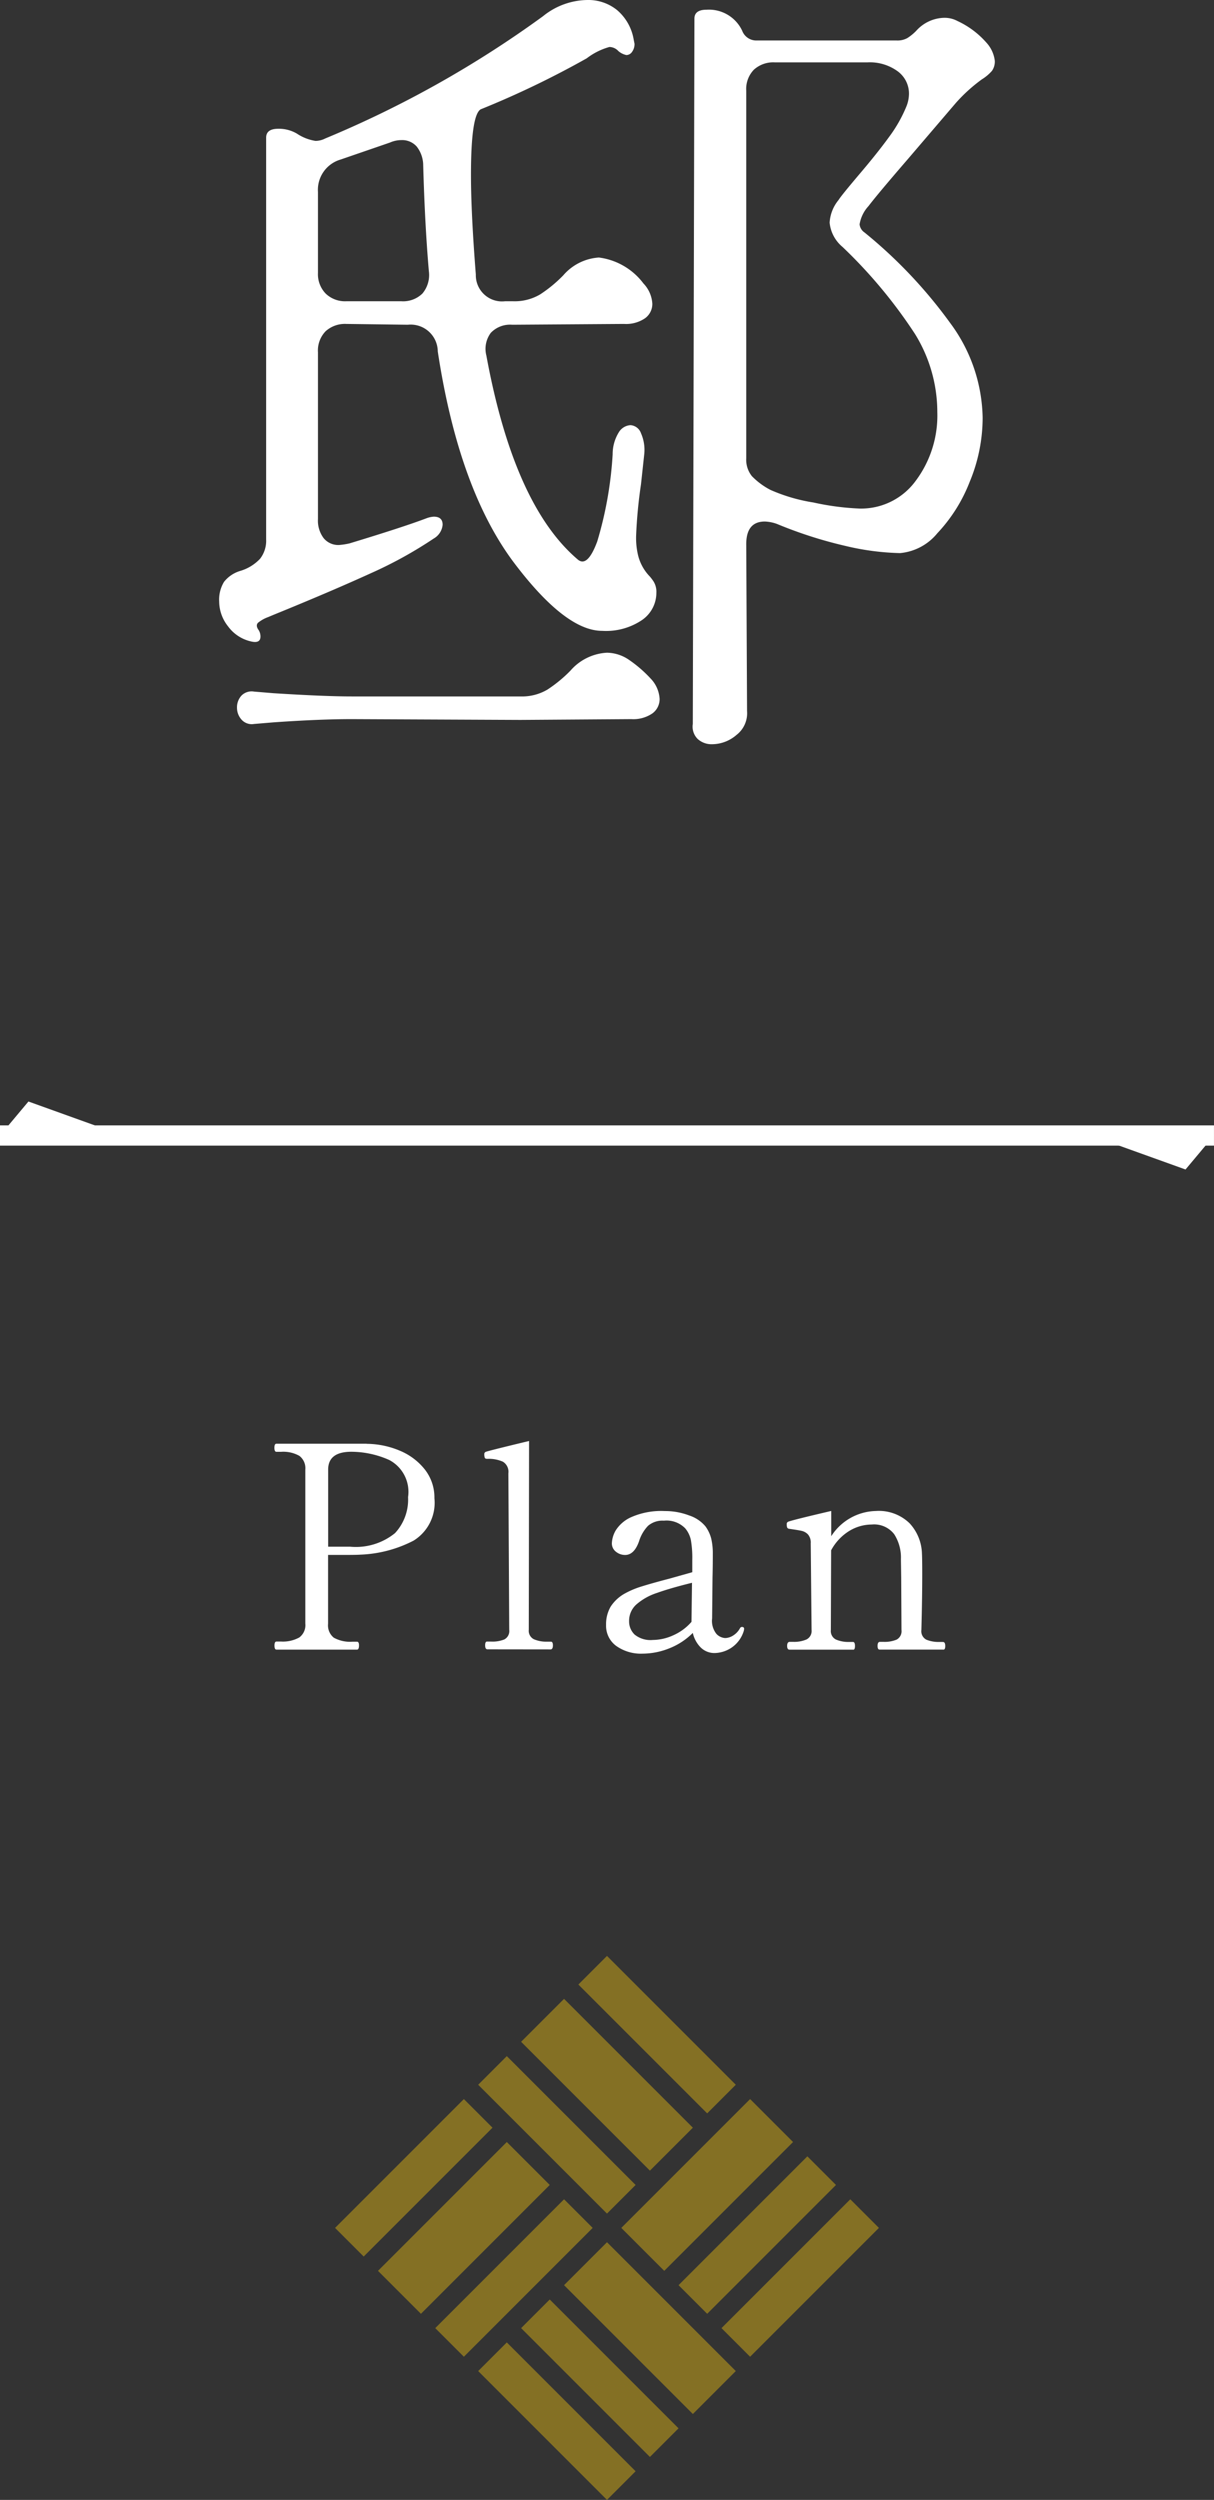<svg xmlns="http://www.w3.org/2000/svg" width="59.979" height="123.48" viewBox="0 0 59.979 123.48">
  <rect x="0" y="0" width="59.979" height="123.48" fill="#333333" stroke="none"/>
  <g id="グループ_46204" data-name="グループ 46204" transform="translate(-592.011 -3551.52)">
    <g id="グループ_46186" data-name="グループ 46186" transform="translate(-400 3148.107)">
      <g id="グループ_46184" data-name="グループ 46184" transform="translate(-34.511)">
        <line id="線_7713" data-name="線 7713" x2="59.979" transform="translate(1026.521 459.5)" fill="none" stroke="#fff" stroke-width="1"/>
        <path id="パス_28071" data-name="パス 28071" d="M1092.5,634.5l1.406-1.679,4.671,1.679Z" transform="translate(-65.979 -175)" fill="#fff"/>
        <path id="パス_28072" data-name="パス 28072" d="M1092.5,634.5l1.406-1.679,4.671,1.679Z" transform="translate(2179 1094) rotate(180)" fill="#fff"/>
      </g>
      <path id="パス_30509" data-name="パス 30509" d="M2.4-1.8a1.927,1.927,0,0,1-1.12-.74A1.989,1.989,0,0,1,.84-3.76a1.688,1.688,0,0,1,.24-.98,1.6,1.6,0,0,1,.8-.54,2.205,2.205,0,0,0,.98-.6,1.451,1.451,0,0,0,.3-.96V-26.68q0-.44.6-.44a1.753,1.753,0,0,1,.92.24,2.287,2.287,0,0,0,.92.36,1.065,1.065,0,0,0,.48-.12,52.386,52.386,0,0,0,10.76-6.04,3.551,3.551,0,0,1,2.2-.8,2.255,2.255,0,0,1,1.46.5,2.437,2.437,0,0,1,.82,1.46l.04.2a.648.648,0,0,1-.12.4.346.346,0,0,1-.28.16.884.884,0,0,1-.4-.2.612.612,0,0,0-.44-.2A3.291,3.291,0,0,0,19-30.6a45.277,45.277,0,0,1-5.24,2.52q-.48.28-.48,3.24,0,1.88.24,4.92a1.293,1.293,0,0,0,1.44,1.32h.4a2.469,2.469,0,0,0,1.34-.34,6.706,6.706,0,0,0,1.14-.94,2.535,2.535,0,0,1,1.76-.88,3.27,3.27,0,0,1,2.2,1.28,1.578,1.578,0,0,1,.44,1,.872.872,0,0,1-.36.72,1.666,1.666,0,0,1-1.04.28l-5.52.04a1.316,1.316,0,0,0-1.06.4,1.323,1.323,0,0,0-.22,1.12q1.36,7.4,4.52,10.08.48.4.96-.9a18.73,18.73,0,0,0,.76-4.3,2.044,2.044,0,0,1,.3-1.08.726.726,0,0,1,.58-.36.594.594,0,0,1,.52.4,2.039,2.039,0,0,1,.16,1.04l-.16,1.48a23.522,23.522,0,0,0-.24,2.52,3.721,3.721,0,0,0,.08.92A2.284,2.284,0,0,0,22.12-5a2.539,2.539,0,0,1,.18.24.966.966,0,0,1,.14.56,1.634,1.634,0,0,1-.7,1.34,3.18,3.18,0,0,1-1.98.54q-1.8,0-4.32-3.32-2.76-3.64-3.8-10.48a1.339,1.339,0,0,0-1.48-1.32l-3.04-.04a1.422,1.422,0,0,0-1.02.36,1.365,1.365,0,0,0-.38,1.04v8.24A1.437,1.437,0,0,0,6-6.9a.933.933,0,0,0,.76.34,3.512,3.512,0,0,0,.52-.08q2.64-.8,3.8-1.24a1.27,1.27,0,0,1,.36-.08q.44,0,.44.4a.875.875,0,0,1-.44.68A20.729,20.729,0,0,1,8.32-5.16q-1.84.84-4.48,1.92-.2.08-.58.24a1.712,1.712,0,0,0-.5.28q-.12.12,0,.32a.585.585,0,0,1,.12.36Q2.88-1.68,2.4-1.8ZM24.32-32.56q0-.44.6-.44a1.813,1.813,0,0,1,1.76,1.04.743.743,0,0,0,.68.48h6.96a1,1,0,0,0,.52-.12,2.38,2.38,0,0,0,.44-.36,1.911,1.911,0,0,1,1.36-.64,1.35,1.35,0,0,1,.68.16,4.3,4.3,0,0,1,1.42,1.06,1.612,1.612,0,0,1,.42.9.8.8,0,0,1-.14.5,2.187,2.187,0,0,1-.5.42,8.031,8.031,0,0,0-1.28,1.16l-2.36,2.76q-1.52,1.76-1.96,2.34a1.743,1.743,0,0,0-.44.9.546.546,0,0,0,.24.4,23.512,23.512,0,0,1,4.24,4.48,8.059,8.059,0,0,1,1.6,4.68,8.261,8.261,0,0,1-.64,3.16,7.821,7.821,0,0,1-1.6,2.54,2.69,2.69,0,0,1-1.84.98,12.728,12.728,0,0,1-2.72-.36A21.208,21.208,0,0,1,28.4-7.6a1.974,1.974,0,0,0-.6-.12q-.92,0-.92,1.12l.04,8.24a1.353,1.353,0,0,1-.52,1.18,1.858,1.858,0,0,1-1.2.46,1.016,1.016,0,0,1-.72-.26.856.856,0,0,1-.24-.74Zm2.56,21.72a1.291,1.291,0,0,0,.28.88,3.555,3.555,0,0,0,.92.68,8.483,8.483,0,0,0,2.12.62,12.965,12.965,0,0,0,2.28.3,3.34,3.34,0,0,0,2.78-1.38,5.384,5.384,0,0,0,1.06-3.38,7.342,7.342,0,0,0-1.1-3.86,24.229,24.229,0,0,0-3.58-4.3,1.79,1.79,0,0,1-.64-1.2,1.934,1.934,0,0,1,.44-1.12q.12-.2,1-1.24.92-1.08,1.5-1.88a6.88,6.88,0,0,0,.86-1.52,1.714,1.714,0,0,0,.12-.6,1.365,1.365,0,0,0-.56-1.12,2.328,2.328,0,0,0-1.48-.44h-4.6a1.422,1.422,0,0,0-1.02.36A1.365,1.365,0,0,0,26.88-29ZM5.72-20a1.378,1.378,0,0,0,.38,1.02,1.378,1.378,0,0,0,1.02.38H9.84a1.365,1.365,0,0,0,1.04-.38,1.419,1.419,0,0,0,.32-1.1q-.2-2.32-.28-5.24a1.516,1.516,0,0,0-.32-.92.958.958,0,0,0-.76-.32,1.412,1.412,0,0,0-.56.12l-2.44.84A1.558,1.558,0,0,0,5.72-24ZM7.4,2.04q-1.6,0-3.88.16l-.96.08a.672.672,0,0,1-.62-.22.876.876,0,0,1-.22-.58.854.854,0,0,1,.22-.6.7.7,0,0,1,.62-.2l.96.08Q6.04.92,7.4.92h8.32A2.469,2.469,0,0,0,17.06.58,6.706,6.706,0,0,0,18.2-.36,2.567,2.567,0,0,1,20-1.24a1.97,1.97,0,0,1,1.04.32,6.29,6.29,0,0,1,1.12.96,1.578,1.578,0,0,1,.44,1,.872.872,0,0,1-.36.72,1.666,1.666,0,0,1-1.04.28l-5.48.04Z" transform="translate(1002 436.893)" fill="#fff"/>
      <path id="パス_30508" data-name="パス 30508" d="M-11.872-10.164a4.285,4.285,0,0,1,1.645.343,3.066,3.066,0,0,1,1.232.931,2.234,2.234,0,0,1,.469,1.414A2.194,2.194,0,0,1-9.555-5.383a6.2,6.2,0,0,1-2.625.693q-.182.014-.8.014h-.8v3.4a.779.779,0,0,0,.28.686,1.658,1.658,0,0,0,.924.2h.224q.1,0,.1.182,0,.21-.1.21h-3.976q-.1,0-.1-.2t.1-.2h.224a1.674,1.674,0,0,0,.9-.2.756.756,0,0,0,.3-.686V-8.89a.766.766,0,0,0-.294-.679,1.621,1.621,0,0,0-.91-.2h-.224q-.1,0-.1-.2t.1-.2h4.452Zm-.812,5.082a3.067,3.067,0,0,0,2.212-.672,2.432,2.432,0,0,0,.644-1.778,1.779,1.779,0,0,0-.931-1.834,4.641,4.641,0,0,0-1.869-.406q-1.148,0-1.148.882v3.808h1.092ZM-5.908-.014q-.112,0-.112-.2t.112-.182h.182A1.585,1.585,0,0,0-5.075-.5.468.468,0,0,0-4.83-.98l-.042-7.728a.582.582,0,0,0-.273-.574,1.738,1.738,0,0,0-.777-.14q-.1,0-.119-.063a.518.518,0,0,1-.021-.161.119.119,0,0,1,.084-.126q.21-.07,2.128-.532L-3.864-.98a.467.467,0,0,0,.252.469,1.551,1.551,0,0,0,.658.119h.182q.1,0,.1.182t-.1.2ZM6.664-1.12q.112,0,.112.1l-.014.084a1.534,1.534,0,0,1-.63.854,1.559,1.559,0,0,1-.8.252.963.963,0,0,1-.7-.273,1.483,1.483,0,0,1-.392-.721A3.376,3.376,0,0,1,3.08-.063,3.57,3.57,0,0,1,1.764.2,2.106,2.106,0,0,1,.455-.182a1.231,1.231,0,0,1-.5-1.036,1.726,1.726,0,0,1,.224-.9A1.971,1.971,0,0,1,.91-2.786a4.268,4.268,0,0,1,.812-.336q.49-.154,1.344-.378l1.148-.322v-.6a5.114,5.114,0,0,0-.07-.994,1.323,1.323,0,0,0-.28-.574,1.284,1.284,0,0,0-1.05-.378,1.1,1.1,0,0,0-.784.252,1.928,1.928,0,0,0-.448.77q-.238.672-.686.672a.714.714,0,0,1-.455-.161.518.518,0,0,1-.2-.427,1.376,1.376,0,0,1,.189-.623,1.735,1.735,0,0,1,.77-.658,3.681,3.681,0,0,1,1.659-.3,3.32,3.32,0,0,1,1.2.217,1.749,1.749,0,0,1,.805.539,1.768,1.768,0,0,1,.287.609,3.187,3.187,0,0,1,.077.749q0,.658-.014,1.162L5.194-1.54a1.032,1.032,0,0,0,.217.77.647.647,0,0,0,.427.2.765.765,0,0,0,.385-.119.973.973,0,0,0,.343-.357A.118.118,0,0,1,6.664-1.12Zm-4.4.644A2.467,2.467,0,0,0,3.276-.707a2.557,2.557,0,0,0,.9-.665v-.042L4.2-3.3q-1.078.266-1.729.5a2.926,2.926,0,0,0-1.015.567,1.08,1.08,0,0,0-.364.826.9.9,0,0,0,.273.665A1.244,1.244,0,0,0,2.268-.476Zm14.336.1q.112,0,.112.2T16.6,0H13.468q-.1,0-.1-.182t.1-.2h.2a1.534,1.534,0,0,0,.644-.112.471.471,0,0,0,.238-.476l-.014-2.6-.014-.9a2.13,2.13,0,0,0-.329-1.225,1.248,1.248,0,0,0-1.113-.483,2.141,2.141,0,0,0-1.106.315,2.517,2.517,0,0,0-.9.959L11.06-.966a.467.467,0,0,0,.252.469,1.551,1.551,0,0,0,.658.119h.182q.1,0,.1.2t-.1.182H9.016Q8.9,0,8.9-.182t.112-.2H9.2A1.551,1.551,0,0,0,9.856-.5a.467.467,0,0,0,.252-.469L10.066-5.25a.612.612,0,0,0-.133-.434.62.62,0,0,0-.322-.182q-.189-.042-.609-.1a.126.126,0,0,1-.1-.063.443.443,0,0,1-.021-.161.12.12,0,0,1,.07-.126q.21-.084,2.128-.532V-5.6a2.689,2.689,0,0,1,2.2-1.246,2.176,2.176,0,0,1,1.673.609,2.291,2.291,0,0,1,.609,1.505q.014.252.014,1.008,0,1.148-.042,2.758a.468.468,0,0,0,.245.476,1.585,1.585,0,0,0,.651.112Z" transform="translate(1022 484.893)" fill="#fff"/>
    </g>
    <g id="グループ_46188" data-name="グループ 46188" transform="translate(1979.645 1171.842) rotate(45)">
      <g id="グループ_46187" data-name="グループ 46187" transform="translate(791 2711)">
        <rect id="長方形_35171" data-name="長方形 35171" width="9" height="2" fill="#847024"/>
        <rect id="長方形_35182" data-name="長方形 35182" width="9" height="3" transform="translate(10 10)" fill="#847024"/>
        <rect id="長方形_35176" data-name="長方形 35176" width="9" height="2" transform="translate(19) rotate(90)" fill="#847024"/>
        <rect id="長方形_35179" data-name="長方形 35179" width="9" height="2" transform="translate(9 10) rotate(90)" fill="#847024"/>
        <rect id="長方形_35172" data-name="長方形 35172" width="9" height="3" transform="translate(0 3)" fill="#847024"/>
        <rect id="長方形_35181" data-name="長方形 35181" width="9" height="2" transform="translate(10 14)" fill="#847024"/>
        <rect id="長方形_35175" data-name="長方形 35175" width="9" height="2" transform="translate(16) rotate(90)" fill="#847024"/>
        <rect id="長方形_35178" data-name="長方形 35178" width="9" height="3" transform="translate(6 10) rotate(90)" fill="#847024"/>
        <rect id="長方形_35173" data-name="長方形 35173" width="9" height="2" transform="translate(0 7)" fill="#847024"/>
        <rect id="長方形_35180" data-name="長方形 35180" width="9" height="2" transform="translate(10 17)" fill="#847024"/>
        <rect id="長方形_35174" data-name="長方形 35174" width="9" height="3" transform="translate(13) rotate(90)" fill="#847024"/>
        <rect id="長方形_35177" data-name="長方形 35177" width="9" height="2" transform="translate(2 10) rotate(90)" fill="#847024"/>
      </g>
    </g>
  </g>
</svg>
